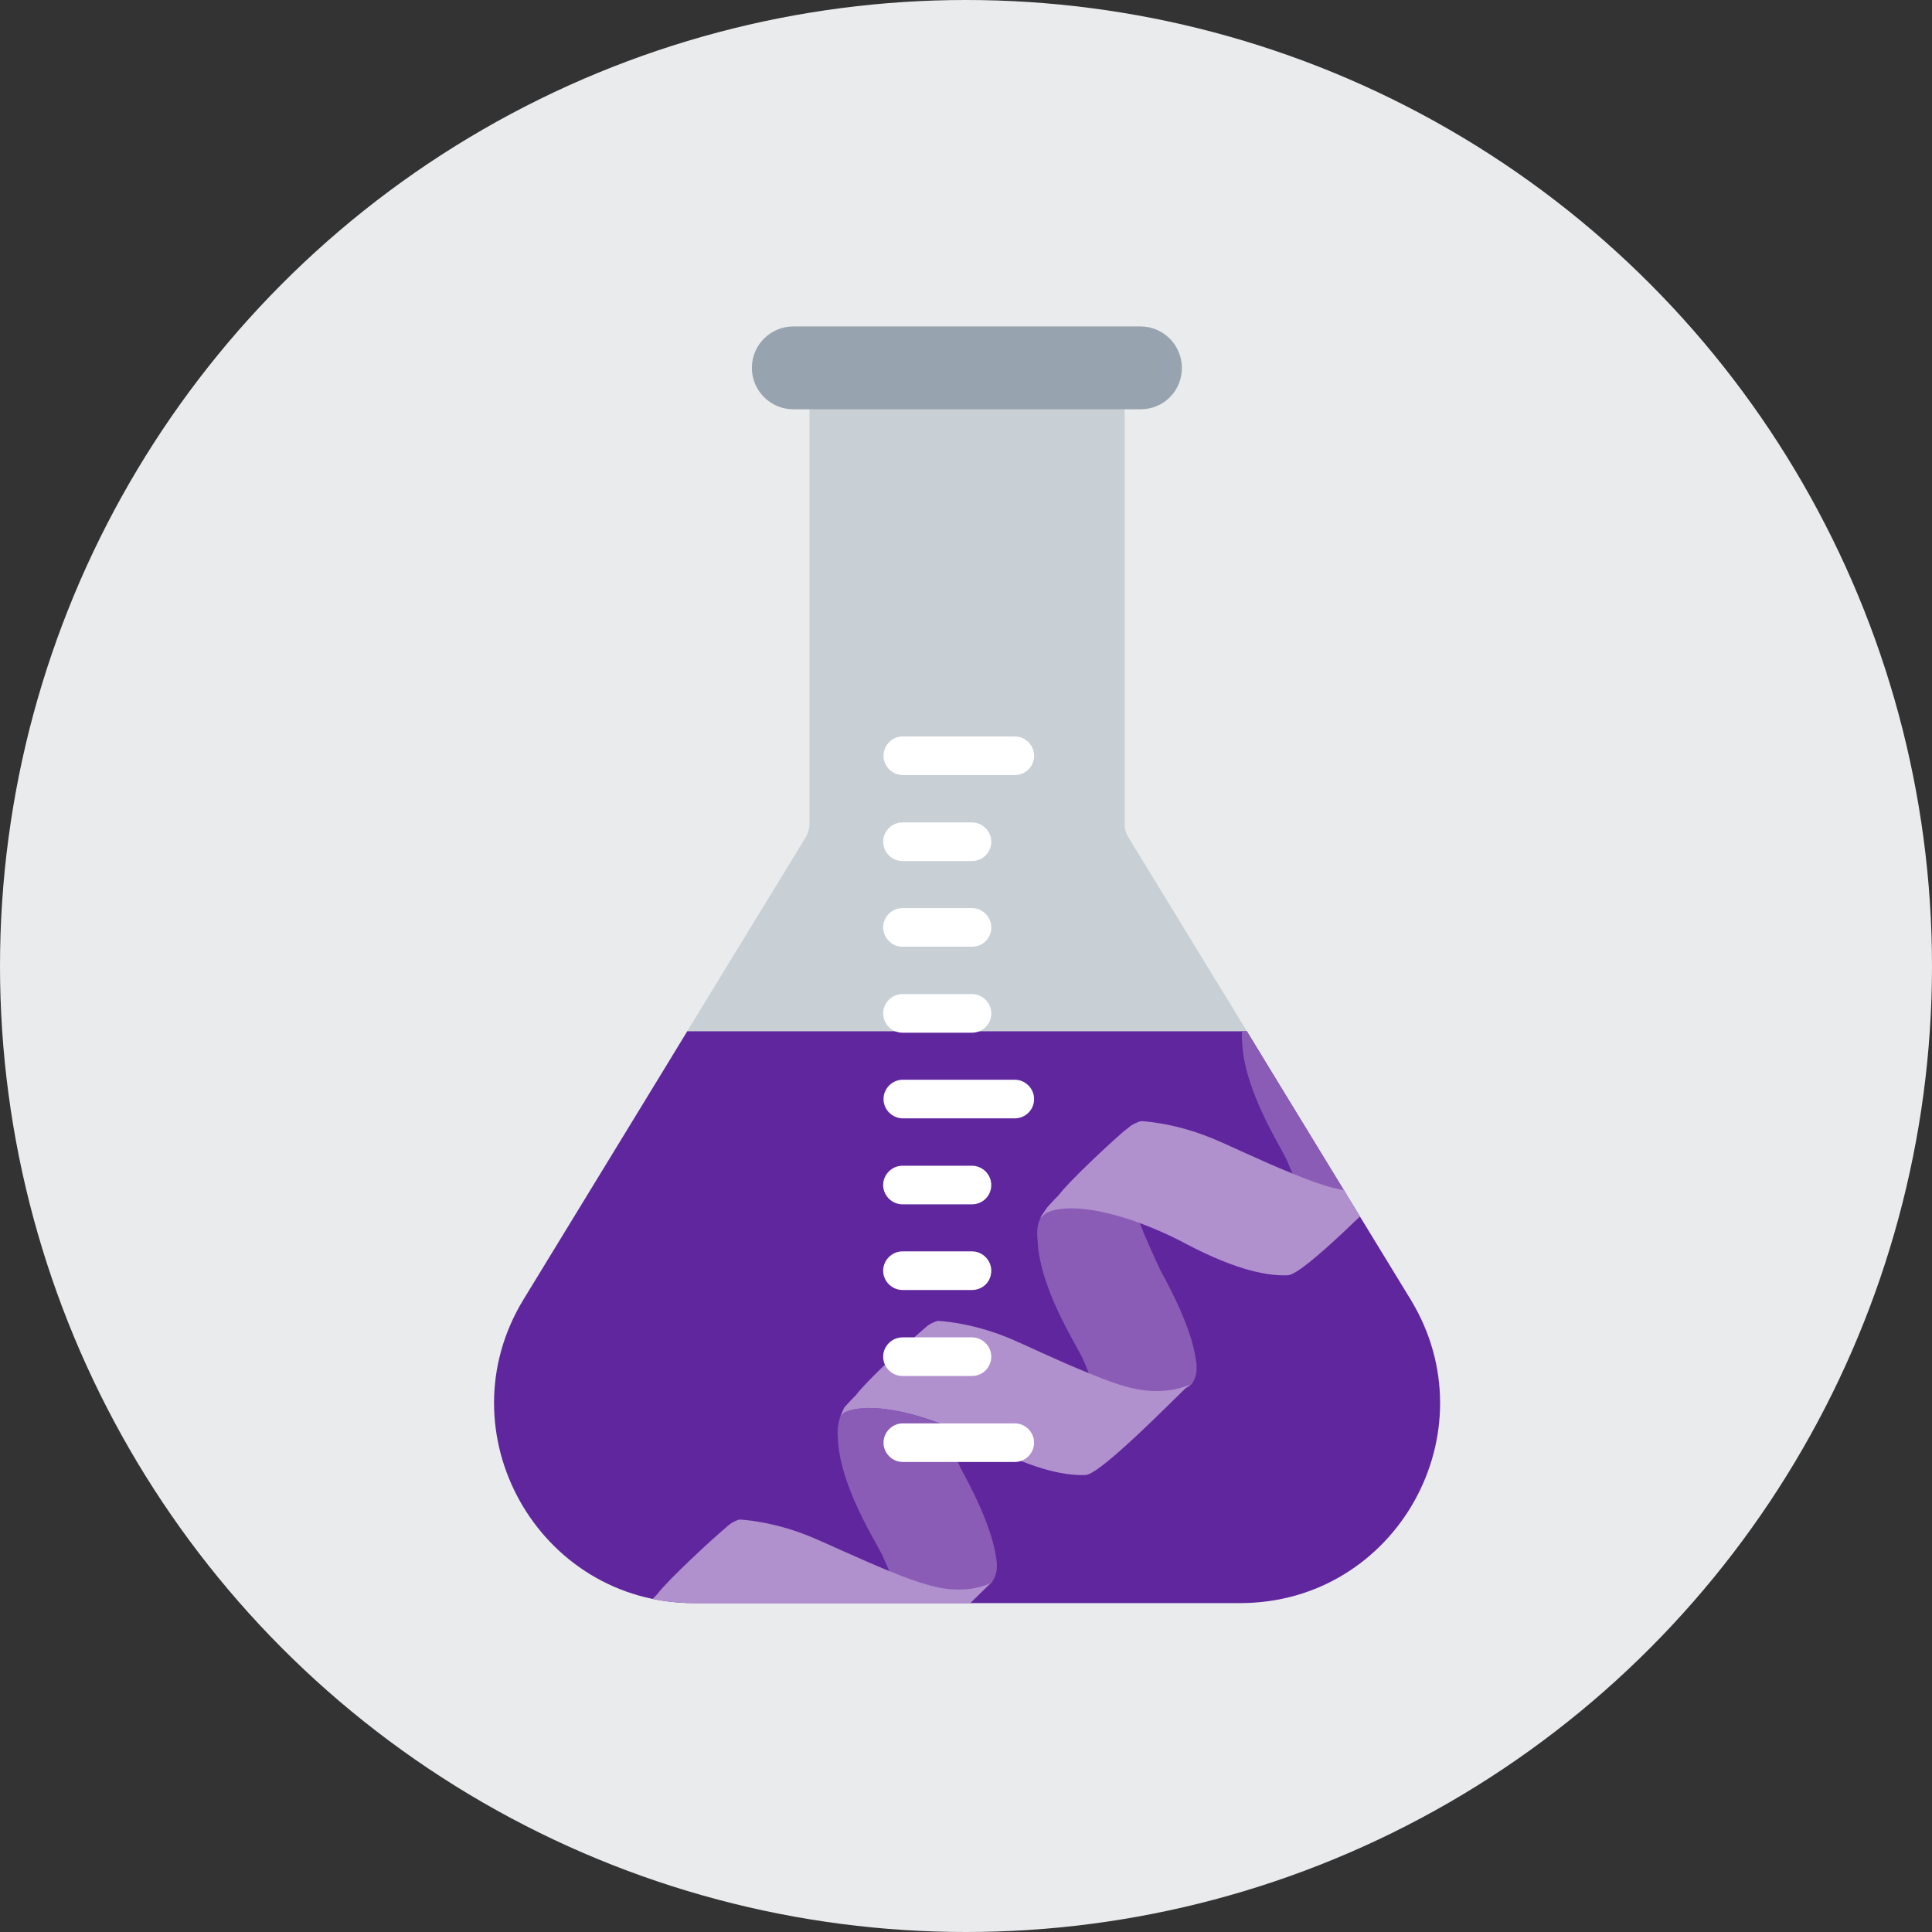 <?xml version="1.0" encoding="utf-8"?>
<!-- Generator: Adobe Illustrator 25.3.1, SVG Export Plug-In . SVG Version: 6.00 Build 0)  -->
<svg version="1.1" id="Layer_1" xmlns="http://www.w3.org/2000/svg" xmlns:xlink="http://www.w3.org/1999/xlink" x="0px" y="0px"
	 viewBox="0 0 550.4 550.4" style="enable-background:new 0 0 550.4 550.4;" xml:space="preserve">
<rect x="0" y="0" width="550.4" height="550.4" fill="#333333" stroke="none"/>
<style type="text/css">
	.st0{fill:#E9EBED;}
	.st1{fill:#002D74;}
	.st2{fill:#FFFFFF;}
	.st3{fill:#C9D0D5;}
	.st4{fill:#F3E500;}
	.st5{fill:#FFA400;}
	.st6{fill:#EA6852;}
	.st7{fill:#00B189;}
	.st8{fill:#BDA600;}
	.st9{fill:#B1B1B1;}
	.st10{fill:#002F87;}
	.st11{fill:#D1BB45;}
	.st12{fill:#FCEA0D;}
	.st13{fill:#60269E;}
	.st14{fill:#3A8DDE;}
	.st15{fill:#FBC700;}
	.st16{fill:#758592;}
	.st17{fill:#006B68;}
	.st18{fill:#388F8B;}
	.st19{fill:#8A5CB6;}
	.st20{clip-path:url(#SVGID_2_);}
	.st21{fill:#FAEB5B;}
	.st22{fill:#97A3AE;}
	.st23{clip-path:url(#SVGID_4_);}
	.st24{fill:#F9A694;}
	.st25{fill:#91D9C1;}
	.st26{fill:#FFD08E;}
	.st27{fill:#415364;}
	.st28{clip-path:url(#SVGID_6_);}
	.st29{fill:#B190CE;}
</style>
<g>
	<circle class="st0" cx="275.2" cy="275.2" r="275.2"/>
	<g>
		<path class="st3" d="M359.7,301.1H191.3l38.2-62.5c0.7-1.2,1.1-2.5,1.1-3.8V104.6h89.8v130.2c0,1.4,0.4,2.7,1.1,3.8L359.7,301.1z
			 M359.7,301.1"/>
		<g>
			<path class="st13" d="M355.2,293.8H195.8l-46.6,76.3c-23.2,37.9,4.1,86.6,48.5,86.6h155.6c44.5,0,71.7-48.7,48.5-86.6
				L355.2,293.8z M355.2,293.8"/>
			<g>
				<defs>
					<path id="SVGID_5_" d="M355.2,293.8H195.8l-46.6,76.3c-23.2,37.9,4.1,86.6,48.5,86.6h155.6c44.5,0,71.7-48.7,48.5-86.6
						L355.2,293.8z M355.2,293.8"/>
				</defs>
				<clipPath id="SVGID_2_">
					<use xlink:href="#SVGID_5_"  style="overflow:visible;"/>
				</clipPath>
				<g class="st20">
					<g>
						<path class="st19" d="M298.7,344.9c-0.6,0.3-1.5,1.1-1.8,1.4c0,0-0.1,0.1-0.1,0.1c-1.3,1.8-1.5,4.4-1.2,7
							c0.2,5.1,1.9,13.6,9.7,27.8c1,1.9,2,3.6,2.9,5.3c0.8,1.7,1.5,3.5,2.2,5.2c5,2,9.8,3.7,13.4,4.5c7.5,1.5,12.9-0.2,14.9-1.1
							c0.5-0.5,0.8-0.8,0.8-0.8c1.3-1.8,1.6-3.7,1.3-6.3c-0.7-5.1-2.8-12.6-10.2-26.1c-2.1-4.5-4.4-9.5-6.2-14.2
							C313.5,343.8,303.8,342.6,298.7,344.9z"/>
						<path class="st19" d="M357.6,287.4c-1.4,1.6-2.5,2.7-2.5,2.7c-1.3,1.8-1.5,4.4-1.2,7c0.2,5.1,1.9,13.6,9.7,27.8
							c1,1.9,2,3.6,2.9,5.4c0.7,1.6,1.4,3.3,2.1,4.9c5.1,2.1,10,3.8,13.6,4.6c7.6,1.6,13-0.2,14.9-1.1c0.4-0.4,0.7-0.6,0.7-0.6
							c1.3-1.8,1.6-3.7,1.3-6.3c-0.2-1.3-0.4-2.7-0.8-4.3c-4.9-7.7-10.6-15-17.3-21.6C373.9,298.6,366,292.4,357.6,287.4z"/>
						<path class="st19" d="M240.7,402.3c-0.3,0.1-0.6,0.4-0.9,0.7c-1.1,1.8-1.3,4.3-1.1,6.8c0.2,5.1,1.9,13.7,9.7,27.8
							c1,1.9,2,3.6,2.9,5.3c0.7,1.6,1.4,3.2,2.1,4.8c5.1,2.1,10,3.9,13.7,4.6c7.7,1.6,13.1-0.2,14.9-1.1c0.3-0.3,0.6-0.5,0.6-0.5
							c1.3-1.8,1.6-3.7,1.3-6.3c-0.7-5-2.8-12.6-10.2-26.1c-1.8-4-3.8-8.3-5.5-12.5C256.5,401.2,246.1,399.9,240.7,402.3z"/>
					</g>
					<g>
						<path class="st29" d="M396.8,337.5c-0.1,0.1-0.2,0.1-0.4,0.2c-1.9,0.9-7.3,2.7-14.9,1.1c-3.6-0.7-8.5-2.5-13.6-4.6
							c-8.9-3.6-18.3-8.2-22.8-10c-11-4.5-20-4.8-20-4.8s-0.9,0.1-2.8,1.2c-0.2,0.2-0.8,0.6-1.5,1.2c-0.1,0.1-0.2,0.2-0.3,0.2
							c-4.7,4-16.3,14.9-18.9,18.5c-0.1,0.1-0.1,0.1-0.2,0.2c-1.4,1.4-3.1,3.3-3.1,3.3l-1.9,2.8c0,0.1,0.1,0.1,0.2,0
							c0.4-0.3,1.2-1.2,1.8-1.4c5.2-2.3,14.8-1.1,25.7,2.8c4.3,1.6,8.8,3.5,13.3,5.9c16,8.5,24.8,9.4,29.5,9.2
							C371.5,363.1,393.8,340.1,396.8,337.5z"/>
						<path class="st12" d="M397.1,336.3c0,0-0.2,0.1-0.3,0.3C397.1,336.4,397.2,336.3,397.1,336.3z"/>
						<path class="st29" d="M338.9,394.4c-0.1,0.1-0.2,0.1-0.4,0.2c-2,0.9-7.3,2.6-14.9,1.1c-3.6-0.7-8.4-2.4-13.4-4.5
							c-9-3.6-18.6-8.3-23-10.1c-11-4.5-20-4.8-20-4.8s-0.9,0.1-2.7,1.2c-0.1,0.1-0.3,0.2-0.5,0.4c-0.2,0.2-0.5,0.4-0.8,0.7
							c-4.3,3.6-16.7,15.2-19.4,18.9c-0.1,0.1-0.1,0.1-0.2,0.2c-1.4,1.4-3.1,3.3-3.1,3.3l-1.5,3.4c0.8-1.4,0.3-0.8,1-1.5
							c0.3-0.3,0.4-0.4,0.7-0.6c5.5-2.4,15.9-1.1,27.5,3.4c3.8,1.5,7.7,3.2,11.6,5.3c16,8.5,24.8,9.4,29.5,9.2
							C313.7,420,335.9,397.1,338.9,394.4z"/>
						<path class="st12" d="M339.3,394.1c0,0-0.2,0.1-0.4,0.3C339.2,394.2,339.4,394.1,339.3,394.1z"/>
						<path class="st29" d="M252.7,476.7c4.4-0.2,26.8-23.2,29.7-25.8c-0.1,0.1-0.2,0.1-0.4,0.2c-1.9,0.9-7.3,2.7-14.9,1.1
							c-3.7-0.8-8.6-2.5-13.7-4.6c-8.8-3.6-18.3-8.1-22.7-9.9c-11-4.5-20-4.8-20-4.8s-0.9,0.1-2.6,1.2c0,0,0,0-0.1,0.1
							c-0.2,0.1-0.6,0.4-1.1,0.9c-4.1,3.4-16.9,15.3-19.6,19c0,0.1-0.1,0.1-0.1,0.1c-1,1-2,2.2-2.6,2.8c0.1,0.2,0.2,0.4,0.4,0.6
							c0.2,0.3,0.3,0.6,0.5,0.8c5.9-1.9,16.1-0.2,27.4,4.3c3.4,1.4,6.9,2.9,10.4,4.8C239.1,476,248,476.9,252.7,476.7z"/>
						<path class="st12" d="M282.7,450.7c0,0-0.2,0.1-0.3,0.3C282.6,450.8,282.8,450.7,282.7,450.7z"/>
					</g>
				</g>
			</g>
		</g>
		<path class="st22" d="M324.9,116.6H226c-6.5,0-11.8-5.3-11.8-11.8c0-6.5,5.3-11.8,11.8-11.8h98.9c6.5,0,11.8,5.3,11.8,11.8
			C336.7,111.4,331.5,116.6,324.9,116.6L324.9,116.6z M324.9,116.6"/>
		<path class="st2" d="M289.1,220.8h-31.9c-3,0-5.5-2.5-5.5-5.5c0-3,2.5-5.5,5.5-5.5h31.9c3,0,5.5,2.5,5.5,5.5
			C294.6,218.4,292.1,220.8,289.1,220.8L289.1,220.8z M289.1,220.8"/>
		<path class="st2" d="M276.9,245.3h-19.8c-3,0-5.5-2.5-5.5-5.5c0-3,2.5-5.5,5.5-5.5h19.8c3,0,5.5,2.5,5.5,5.5
			C282.4,242.8,280,245.3,276.9,245.3L276.9,245.3z M276.9,245.3"/>
		<path class="st2" d="M276.9,269.7h-19.8c-3,0-5.5-2.5-5.5-5.5c0-3,2.5-5.5,5.5-5.5h19.8c3,0,5.5,2.5,5.5,5.5
			C282.4,267.3,280,269.7,276.9,269.7L276.9,269.7z M276.9,269.7"/>
		<path class="st2" d="M276.9,294.2h-19.8c-3,0-5.5-2.5-5.5-5.5c0-3,2.5-5.5,5.5-5.5h19.8c3,0,5.5,2.5,5.5,5.5
			C282.4,291.7,280,294.2,276.9,294.2L276.9,294.2z M276.9,294.2"/>
		<path class="st2" d="M289.1,318.6h-31.9c-3,0-5.5-2.5-5.5-5.5c0-3,2.5-5.5,5.5-5.5h31.9c3,0,5.5,2.5,5.5,5.5
			C294.6,316.2,292.1,318.6,289.1,318.6L289.1,318.6z M289.1,318.6"/>
		<path class="st2" d="M289.1,416.5h-31.9c-3,0-5.5-2.5-5.5-5.5c0-3,2.5-5.5,5.5-5.5h31.9c3,0,5.5,2.5,5.5,5.5
			C294.6,414,292.1,416.5,289.1,416.5L289.1,416.5z M289.1,416.5"/>
		<path class="st2" d="M276.9,343.1h-19.8c-3,0-5.5-2.5-5.5-5.5c0-3,2.5-5.5,5.5-5.5h19.8c3,0,5.5,2.5,5.5,5.5
			C282.4,340.6,280,343.1,276.9,343.1L276.9,343.1z M276.9,343.1"/>
		<path class="st2" d="M276.9,367.5h-19.8c-3,0-5.5-2.5-5.5-5.5c0-3,2.5-5.5,5.5-5.5h19.8c3,0,5.5,2.5,5.5,5.5
			C282.4,365.1,280,367.5,276.9,367.5L276.9,367.5z M276.9,367.5"/>
		<path class="st2" d="M276.9,392h-19.8c-3,0-5.5-2.5-5.5-5.5s2.5-5.5,5.5-5.5h19.8c3,0,5.5,2.5,5.5,5.5S280,392,276.9,392
			L276.9,392z M276.9,392"/>
	</g>
</g>
</svg>
